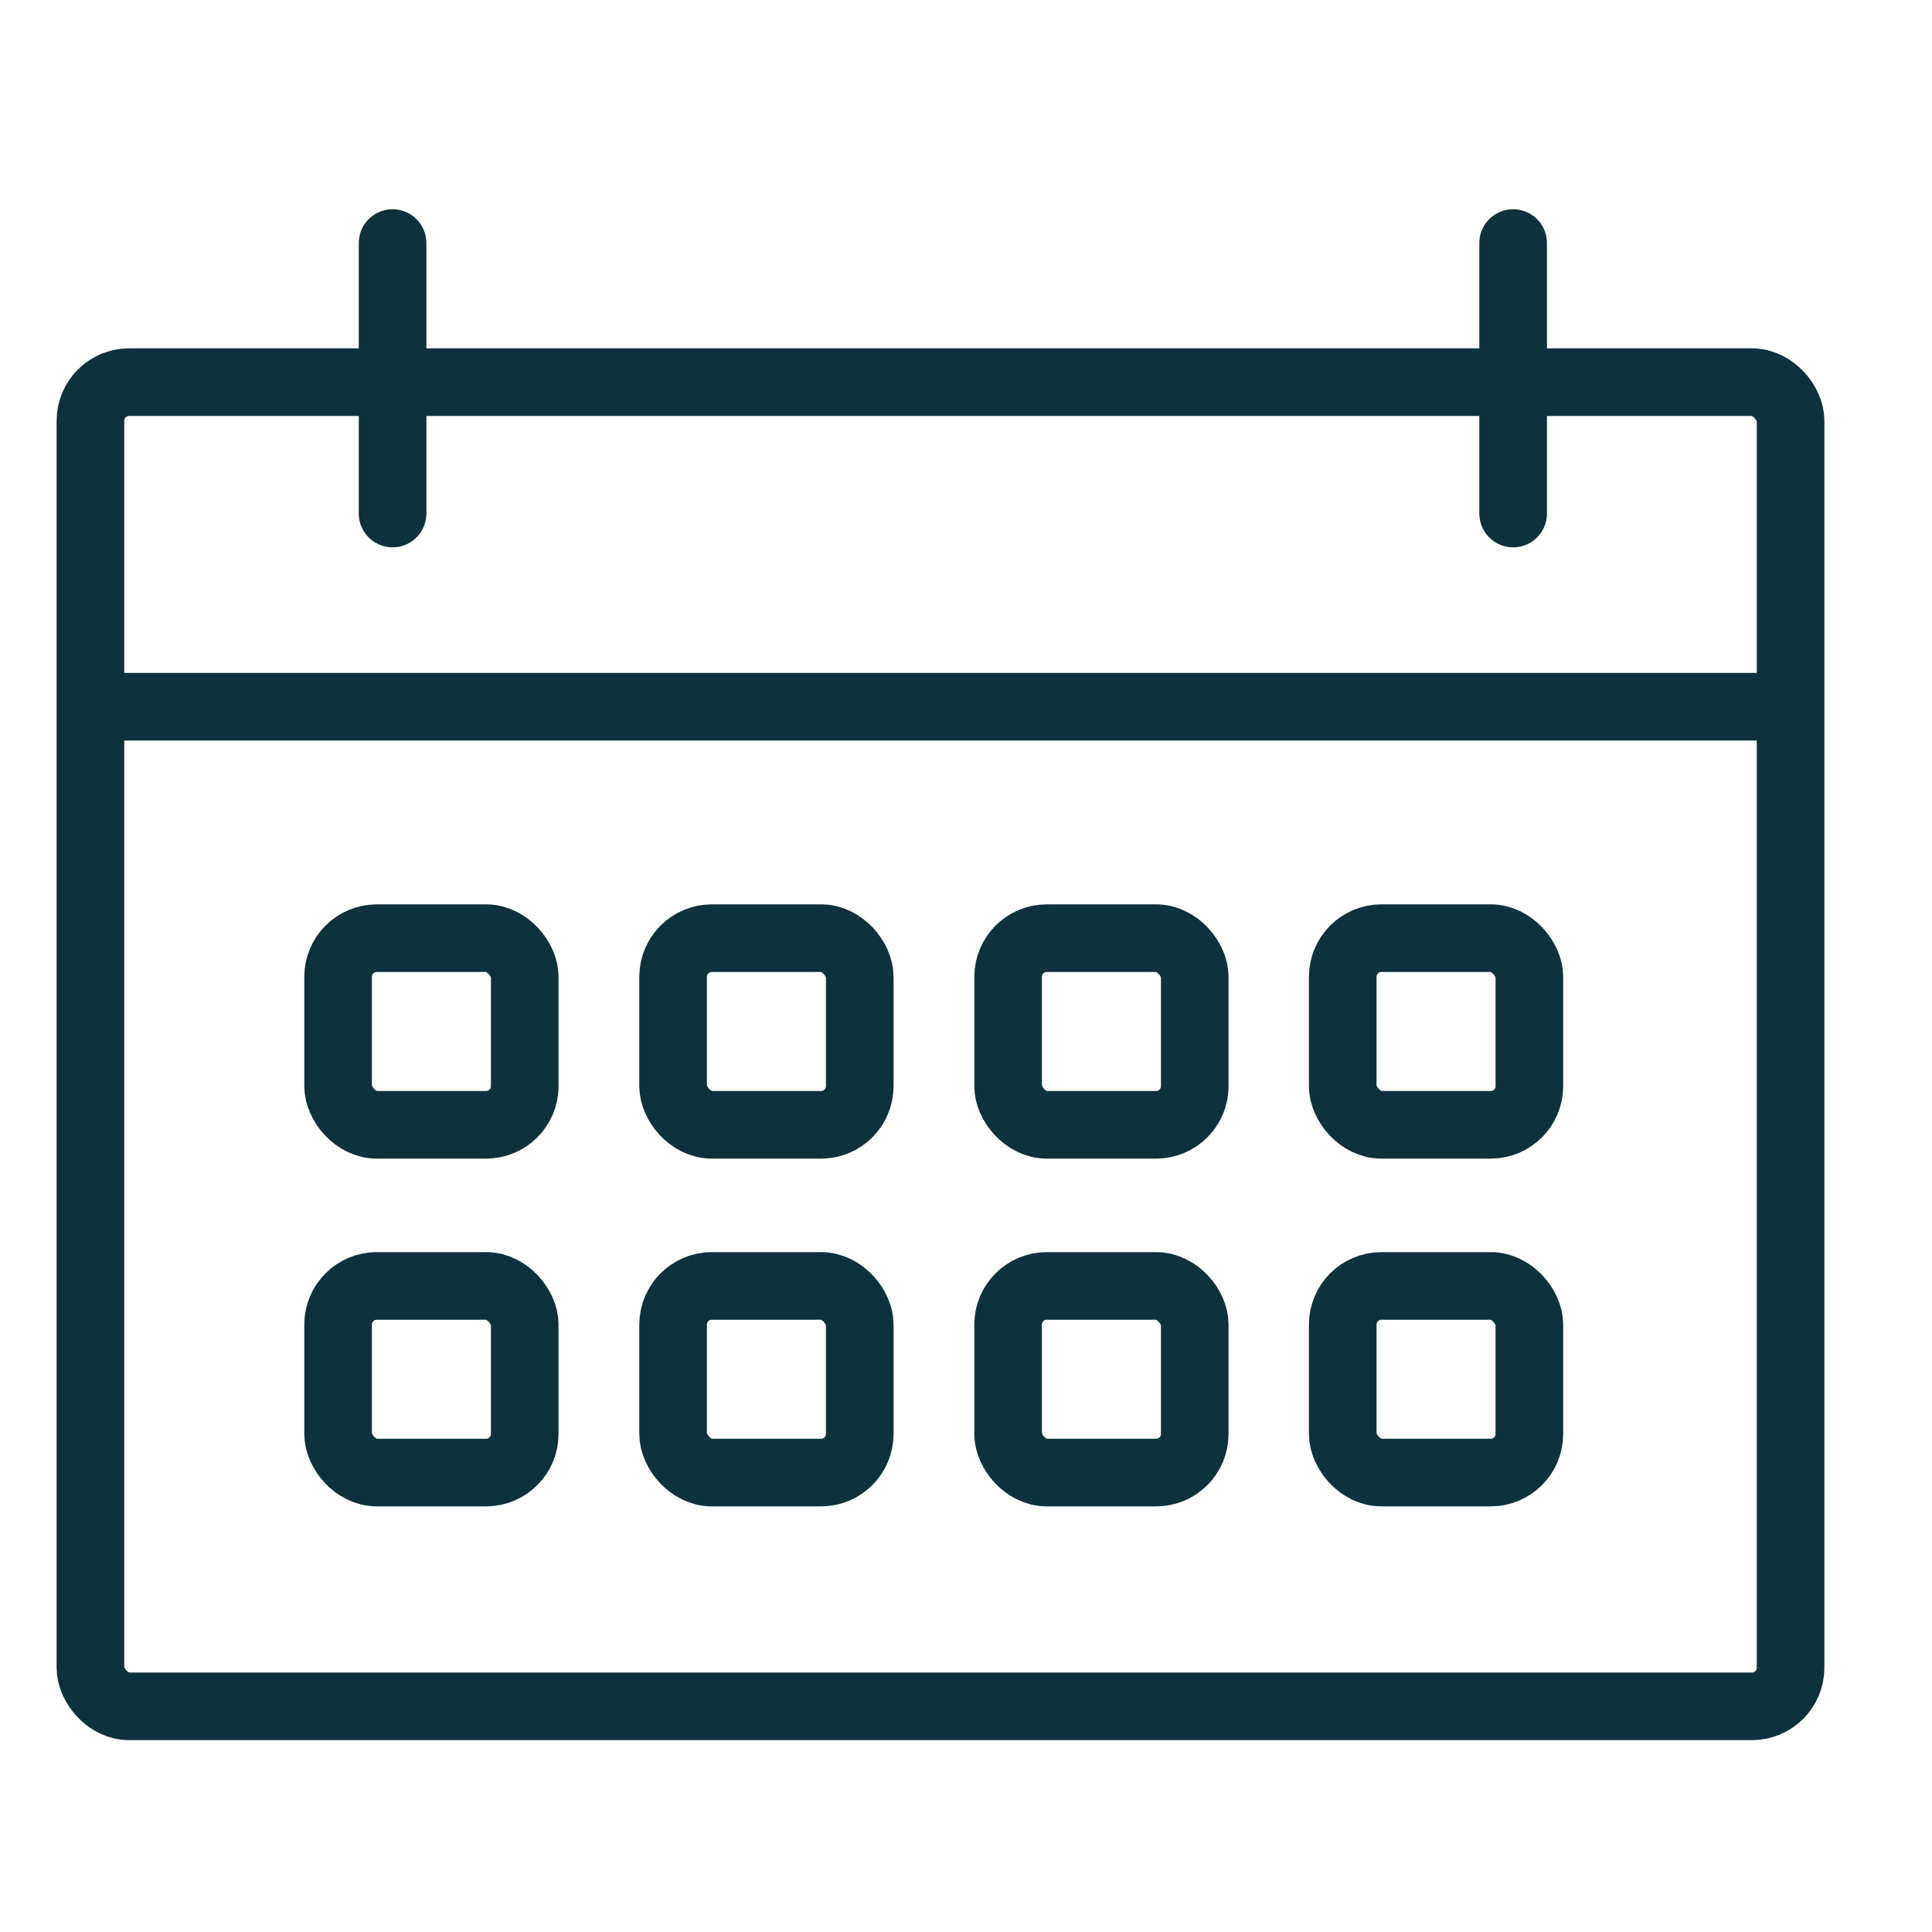 <?xml version="1.0" encoding="UTF-8"?><svg id="Layer_1" xmlns="http://www.w3.org/2000/svg" viewBox="0 0 50 50"><defs><style>.cls-1{fill:none;stroke:#0e323d;stroke-linecap:round;stroke-linejoin:round;stroke-width:1.75px;}</style></defs><rect class="cls-1" x="2.34" y="9.89" width="44" height="34.27" rx="1" ry="1"/><line class="cls-1" x1="3.16" y1="18.29" x2="46.16" y2="18.29"/><line class="cls-1" x1="10.16" y1="13.29" x2="10.16" y2="6.29"/><line class="cls-1" x1="39.16" y1="13.29" x2="39.16" y2="6.29"/><rect class="cls-1" x="8.75" y="24.28" width="4.83" height="4.83" rx="1" ry="1"/><rect class="cls-1" x="17.42" y="24.28" width="4.83" height="4.83" rx="1" ry="1"/><rect class="cls-1" x="26.09" y="24.28" width="4.83" height="4.83" rx="1" ry="1"/><rect class="cls-1" x="34.75" y="24.28" width="4.83" height="4.83" rx="1" ry="1"/><rect class="cls-1" x="8.75" y="33.28" width="4.83" height="4.83" rx="1" ry="1"/><rect class="cls-1" x="17.42" y="33.28" width="4.83" height="4.83" rx="1" ry="1"/><rect class="cls-1" x="26.09" y="33.28" width="4.83" height="4.83" rx="1" ry="1"/><rect class="cls-1" x="34.75" y="33.28" width="4.83" height="4.83" rx="1" ry="1"/></svg>